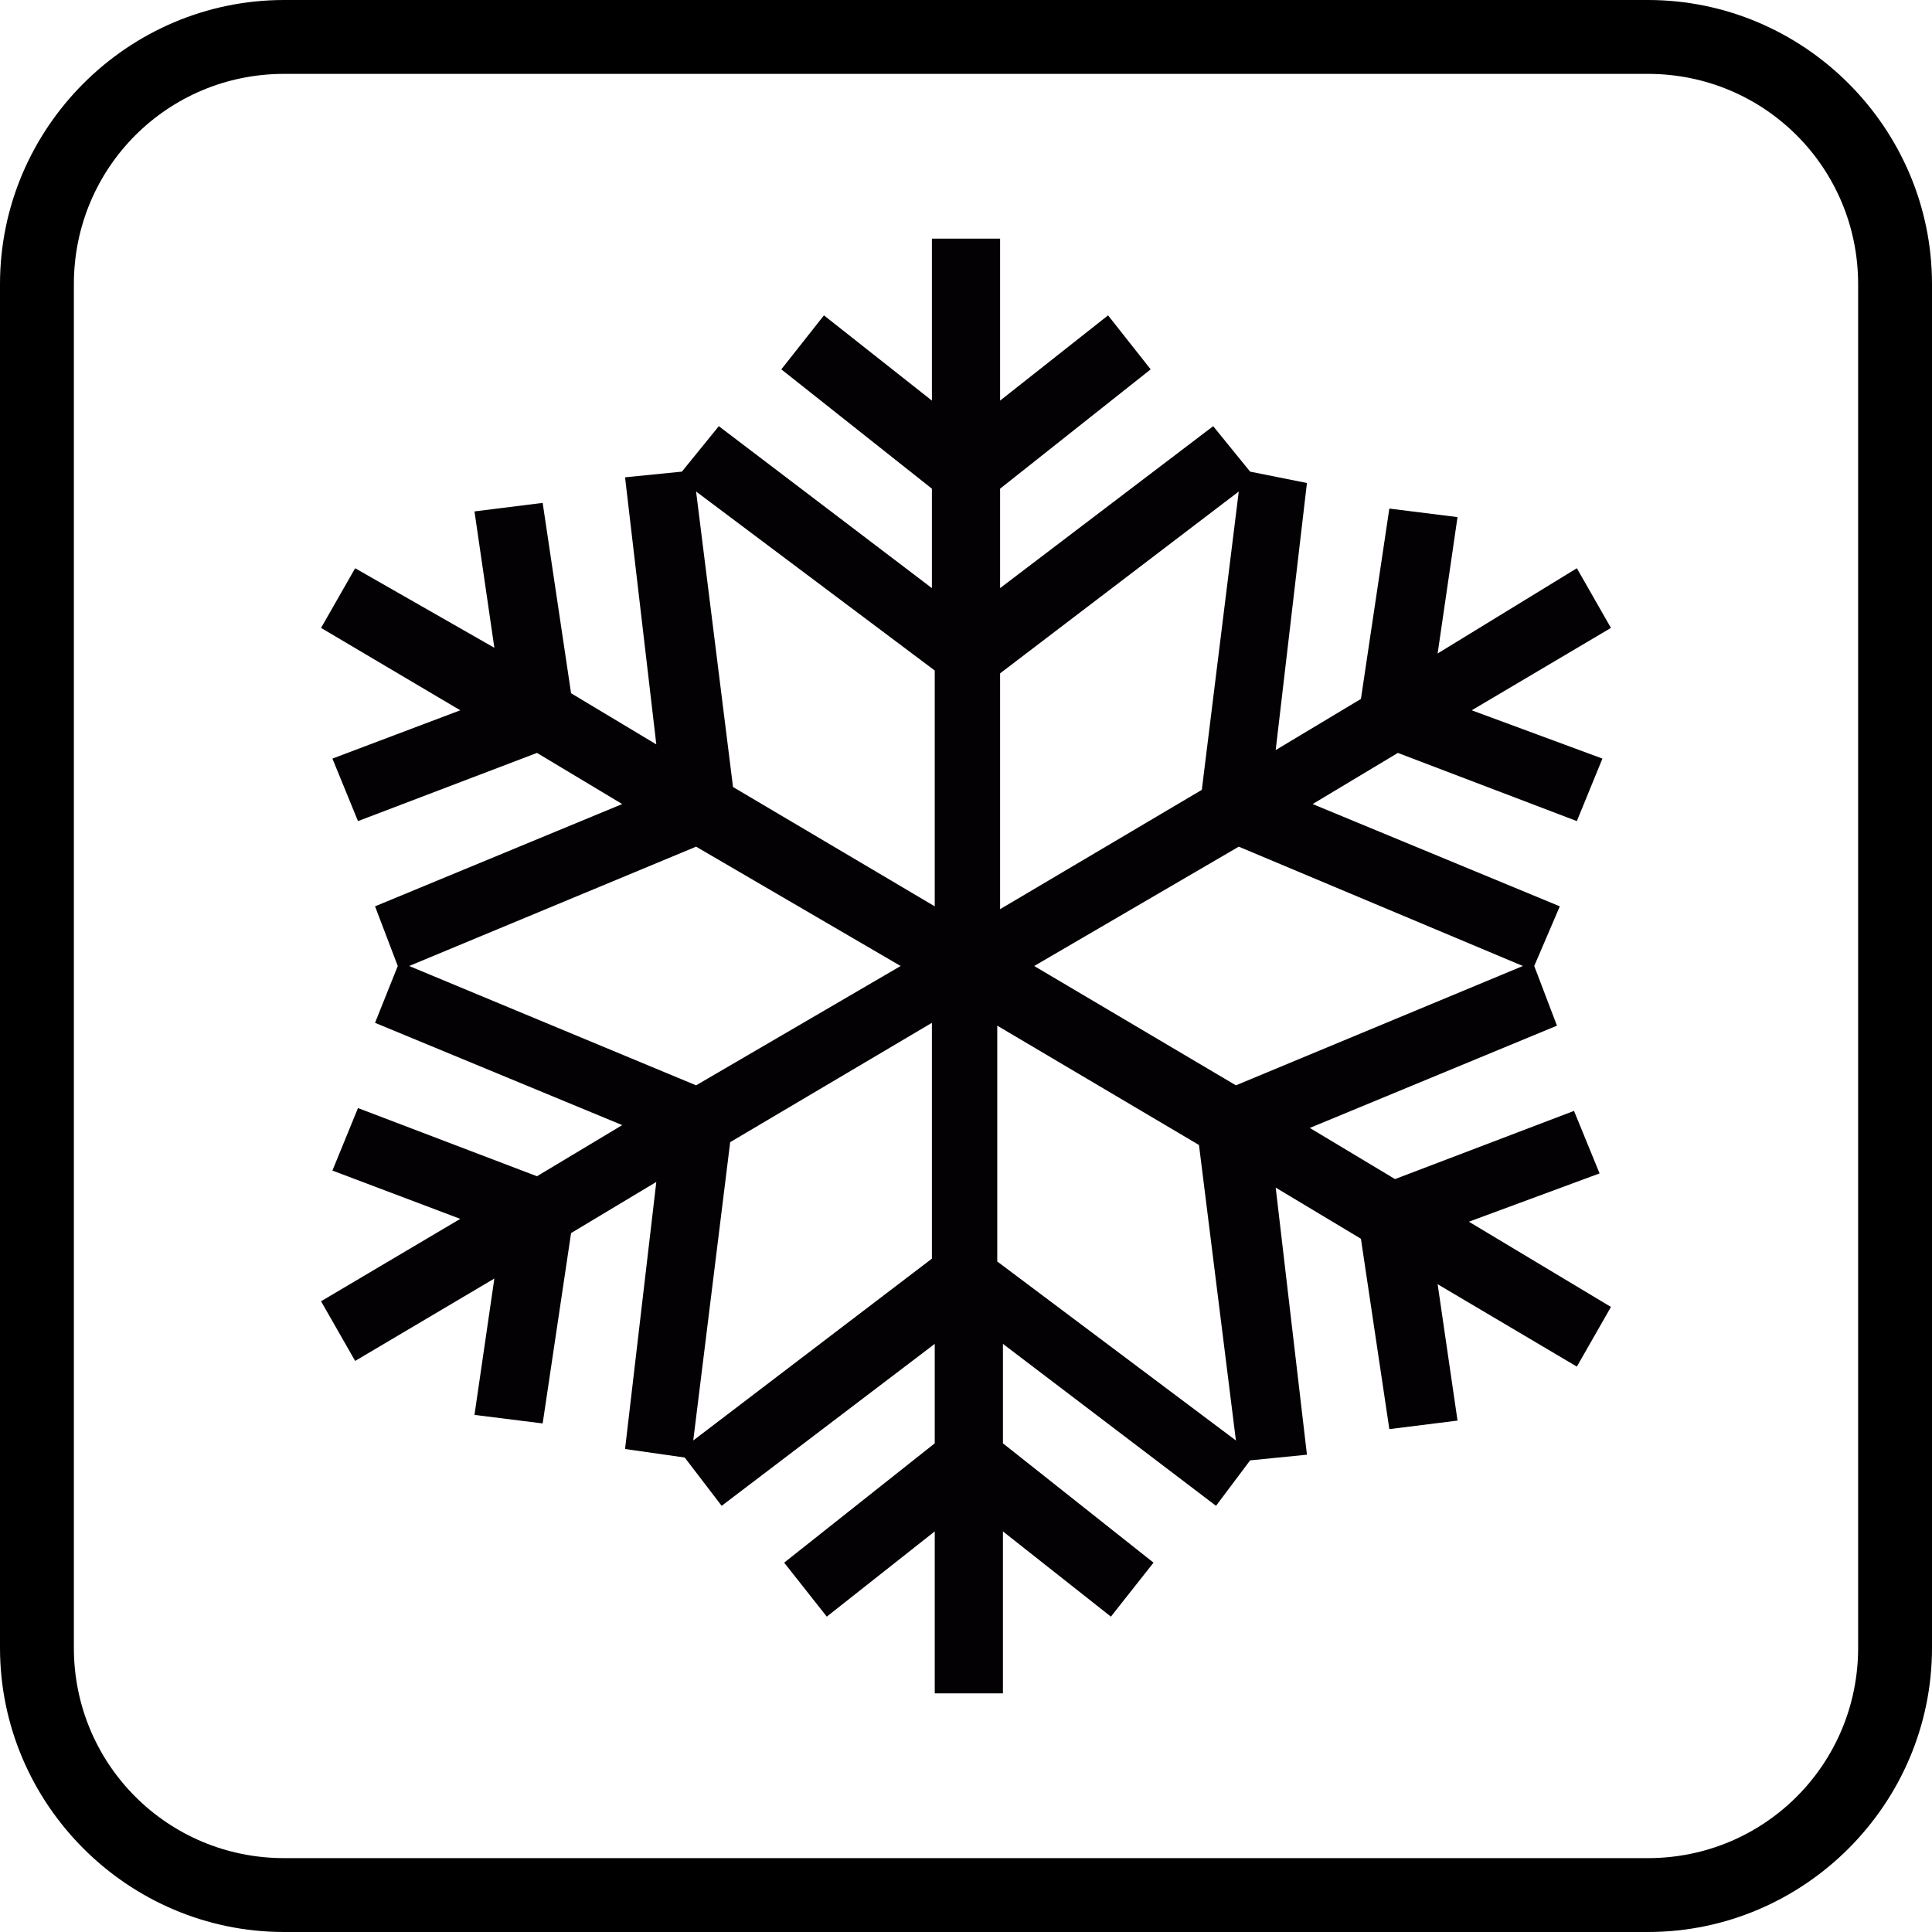 <?xml version="1.0" encoding="utf-8"?>
<!-- Generator: Adobe Illustrator 18.0.0, SVG Export Plug-In . SVG Version: 6.00 Build 0)  -->
<!DOCTYPE svg PUBLIC "-//W3C//DTD SVG 1.1//EN" "http://www.w3.org/Graphics/SVG/1.1/DTD/svg11.dtd">
<svg version="1.1" id="Capa_1" xmlns="http://www.w3.org/2000/svg" xmlns:xlink="http://www.w3.org/1999/xlink" x="0px" y="0px"
	 viewBox="0 0 68 68" enable-background="new 0 0 68 68" xml:space="preserve">
<g>
	<path d="M58,68H10C4.5,68,0,63.5,0,58V10C0,4.5,4.5,0,10,0H58c5.5,0,10,4.5,10,10V58C68,63.5,63.5,68,58,68z M10,2.6
		c-4.1,0-7.4,3.3-7.4,7.4V58c0,4.1,3.3,7.4,7.4,7.4H58c4.1,0,7.4-3.3,7.4-7.4V10c0-4.1-3.3-7.4-7.4-7.4H10z"/>
	<g id="_x31__5_">
		<g>
			<path fill="#030104" d="M56.3,41.3l-0.9-2.2l-6.3,2.4l-3-1.8l8.7-3.6L54,34l0.9-2.1l-8.7-3.6l3-1.8l6.3,2.4l0.9-2.2L51.8,25
				l4.9-2.9l-1.2-2.1L50.6,23l0.7-4.8l-2.4-0.3l-1,6.7l-3,1.8l1.1-9.4L44,16.6L42.7,15l-7.5,5.7v-3.5l5.3-4.2L39,11.1l-3.8,3V8.4
				h-2.4v5.7l-3.8-3l-1.5,1.9l5.3,4.2v3.5L25.3,15L24,16.6l-2,0.2l1.1,9.4l-3-1.8l-1-6.7l-2.4,0.3l0.7,4.8L12.5,20l-1.2,2.1l4.9,2.9
				l-4.5,1.7l0.9,2.2l6.3-2.4l3,1.8l-8.7,3.6L14,34L13.2,36l8.7,3.6l-3,1.8L12.6,39l-0.9,2.2l4.5,1.7l-4.9,2.9l1.2,2.1l4.9-2.9
				l-0.7,4.8l2.4,0.3l1-6.7l3-1.8l-1.1,9.4l2.1,0.3l1.3,1.7l7.5-5.7v3.5l-5.3,4.2l1.5,1.9l3.8-3v5.7h2.4v-5.7l3.8,3l1.5-1.9
				l-5.3-4.2v-3.5l7.5,5.7l1.2-1.6l2-0.2l-1.1-9.4l3,1.8l1,6.7l2.4-0.3l-0.7-4.8l4.9,2.9l1.2-2.1L51.7,43L56.3,41.3z M53.6,34
				l-10.1,4.2L36.4,34l7.2-4.2L53.6,34z M43.6,17.3l-1.3,10.5l-7.1,4.2v-8.3L43.6,17.3z M24.5,17.3l8.4,6.3v8.3l-7.1-4.2L24.5,17.3z
				 M14.4,34l10.1-4.2l7.2,4.2l-7.2,4.2L14.4,34z M24.4,50.7l1.3-10.5l7.1-4.2v8.3L24.4,50.7z M43.5,50.7l-8.4-6.3v-8.3l7.1,4.2
				L43.5,50.7z"/>
		</g>
	</g>
</g>
</svg>
